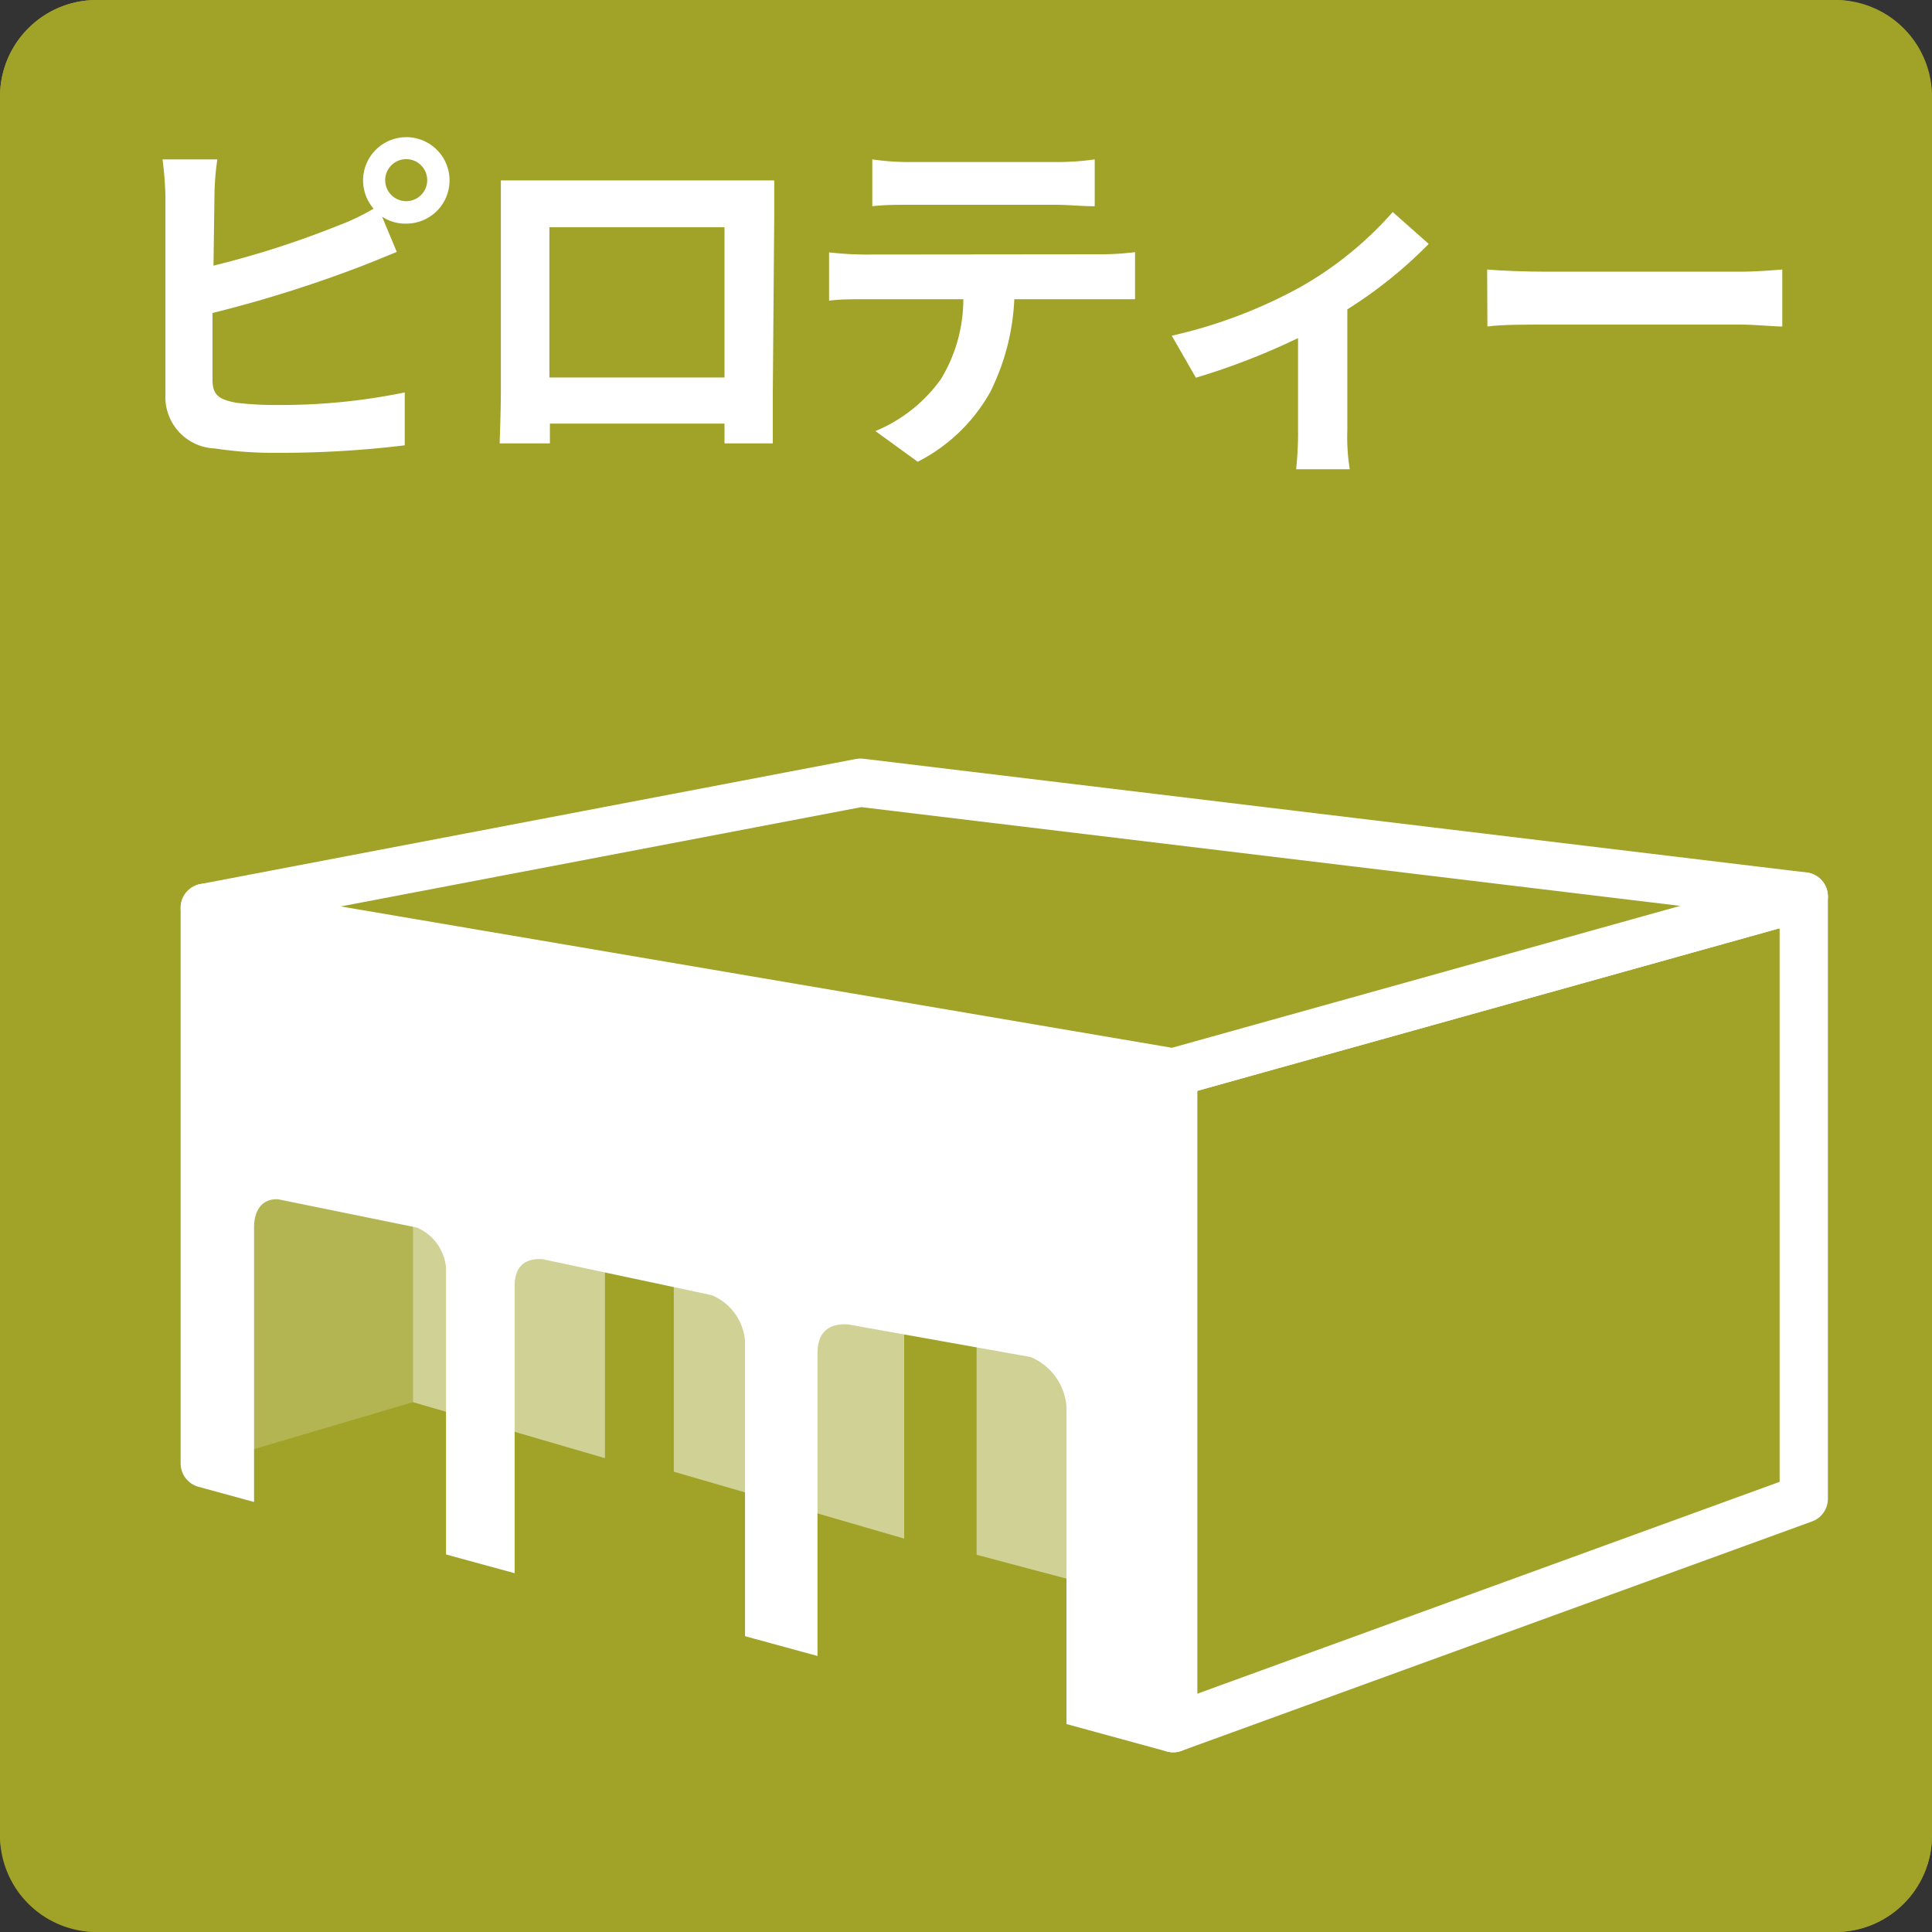 <svg id="レイヤー_25" data-name="レイヤー 25" xmlns="http://www.w3.org/2000/svg" width="80" height="80" viewBox="0 0 80 80"><rect x="0" y="0" width="80" height="80" fill="#333333" stroke="none"/><defs><style>.cls-1,.cls-5{fill:#a0a328;}.cls-2,.cls-4,.cls-6,.cls-7{fill:#fff;}.cls-3{fill:none;}.cls-4,.cls-5{stroke:#fff;stroke-linejoin:round;stroke-width:2px;}.cls-6{opacity:0.5;}.cls-7{opacity:0.2;}</style></defs><title>icn-piloty</title><rect class="cls-1" width="80" height="80" rx="4"/><path class="cls-2" d="M291.84,211a38.73,38.73,0,0,0,5.19-1.67,8.93,8.93,0,0,0,1.44-.69,1.79,1.79,0,1,1,1.35.62,1.73,1.73,0,0,1-1-.29l.61,1.46c-.58.24-1.26.52-1.75.7a52.1,52.1,0,0,1-5.88,1.83v2.78c0,.64.3.81,1,.94a14.09,14.09,0,0,0,1.74.09,25.43,25.43,0,0,0,5.22-.52v2.19a42.66,42.66,0,0,1-5.34.31,15.94,15.94,0,0,1-2.52-.18,2.13,2.13,0,0,1-2.05-2.23v-8.18a13.76,13.76,0,0,0-.12-1.56H292a10.75,10.75,0,0,0-.12,1.56Zm8.85-3.54a.87.87,0,1,0-.87.87A.87.87,0,0,0,300.69,207.46Z" transform="translate(-283 -200)"/><path class="cls-2" d="M315,216.28c0,.58,0,2,0,2.08H313l0-.82h-7.23l0,.82h-2.08c0-.07.05-1.38.05-2.1v-7.33c0-.42,0-1,0-1.46l1.59,0h8.25c.37,0,.94,0,1.48,0,0,.45,0,1,0,1.46Zm-9.25-6.87v6.22H313v-6.22Z" transform="translate(-283 -200)"/><path class="cls-2" d="M328.63,210.53a11.62,11.62,0,0,0,1.37-.09v1.95c-.38,0-.95,0-1.37,0H325a9.51,9.51,0,0,1-1,3.85,7.15,7.15,0,0,1-3,2.88l-1.75-1.27a6.29,6.29,0,0,0,2.71-2.15,6.38,6.38,0,0,0,.93-3.31h-4.12c-.44,0-1,0-1.44.06v-2a13.57,13.57,0,0,0,1.44.09Zm-7.9-2.05c-.53,0-1.16,0-1.61.06V206.6a10.53,10.53,0,0,0,1.59.11h6a11,11,0,0,0,1.62-.11v1.94c-.52,0-1.09-.06-1.62-.06Z" transform="translate(-283 -200)"/><path class="cls-2" d="M342.16,210.1a18.45,18.45,0,0,1-3.37,2.71v5a8.43,8.43,0,0,0,.1,1.62h-2.22a14.29,14.29,0,0,0,.08-1.62V214a28.69,28.69,0,0,1-4.23,1.64l-1-1.74a20.24,20.24,0,0,0,5.3-2,14.8,14.8,0,0,0,3.85-3.12Z" transform="translate(-283 -200)"/><path class="cls-2" d="M344.58,211.16c.54.05,1.63.09,2.41.09h8.06c.69,0,1.36-.06,1.75-.09v2.36c-.36,0-1.12-.08-1.75-.08H347c-.85,0-1.86,0-2.41.08Z" transform="translate(-283 -200)"/><path class="cls-1" d="M358,205v70H288V205h70m1-5H287a4,4,0,0,0-4,4v72a4,4,0,0,0,4,4h72a4,4,0,0,0,4-4V204a4,4,0,0,0-4-4Z" transform="translate(-283 -200)"/><rect id="_スライス_" data-name="&lt;スライス&gt;" class="cls-3" width="80" height="80"/><polygon class="cls-4" points="8.48 37.59 48.58 44.41 48.58 71.56 8.48 60.6 8.48 37.59"/><polygon class="cls-5" points="74.69 37.12 48.58 44.41 48.58 71.56 74.69 62.06 74.69 37.12"/><polygon class="cls-5" points="48.58 44.41 8.48 37.59 35.63 32.41 74.69 37.12 48.58 44.41"/><polygon class="cls-6" points="30.1 50.41 18.57 46.97 18.57 59.94 30.1 63.12 30.1 50.41"/><polygon class="cls-6" points="47.05 55.48 35.52 52.03 35.52 65.32 47.05 68.5 47.05 55.48"/><path class="cls-1" d="M316.85,268.79V256.05c0-.82.39-1.26,1.26-1.21l7.56,1.35a2.42,2.42,0,0,1,1.49,2.06v13.38Z" transform="translate(-283 -200)"/><path class="cls-1" d="M304.31,265.35V253.26c0-.76.36-1.17,1.16-1.12l7,1.49a2.24,2.24,0,0,1,1.38,1.91v12.59Z" transform="translate(-283 -200)"/><path class="cls-1" d="M293.52,262.47V250.82c0-.67.31-1.2,1-1.16l5.74,1.17a2,2,0,0,1,1.21,1.67v12.29Z" transform="translate(-283 -200)"/><path class="cls-6" d="M323.44,264.38V251.64c0-.82.39-1.26,1.26-1.21l6.21.89a2.42,2.42,0,0,1,1.49,2.06v13.38Z" transform="translate(-283 -200)"/><path class="cls-6" d="M310.9,260.94v-12.1c0-.75.36-1.16,1.16-1.11l7,1.49a2.24,2.24,0,0,1,1.38,1.91v12.58Z" transform="translate(-283 -200)"/><path class="cls-6" d="M300.1,258.06V246.41c0-.67.32-1.2,1-1.16l5.74,1.17a2,2,0,0,1,1.21,1.67v12.29Z" transform="translate(-283 -200)"/><polygon class="cls-7" points="17.1 44.65 7.69 47.43 7.69 60.84 17.1 58.06 17.1 44.65"/></svg>